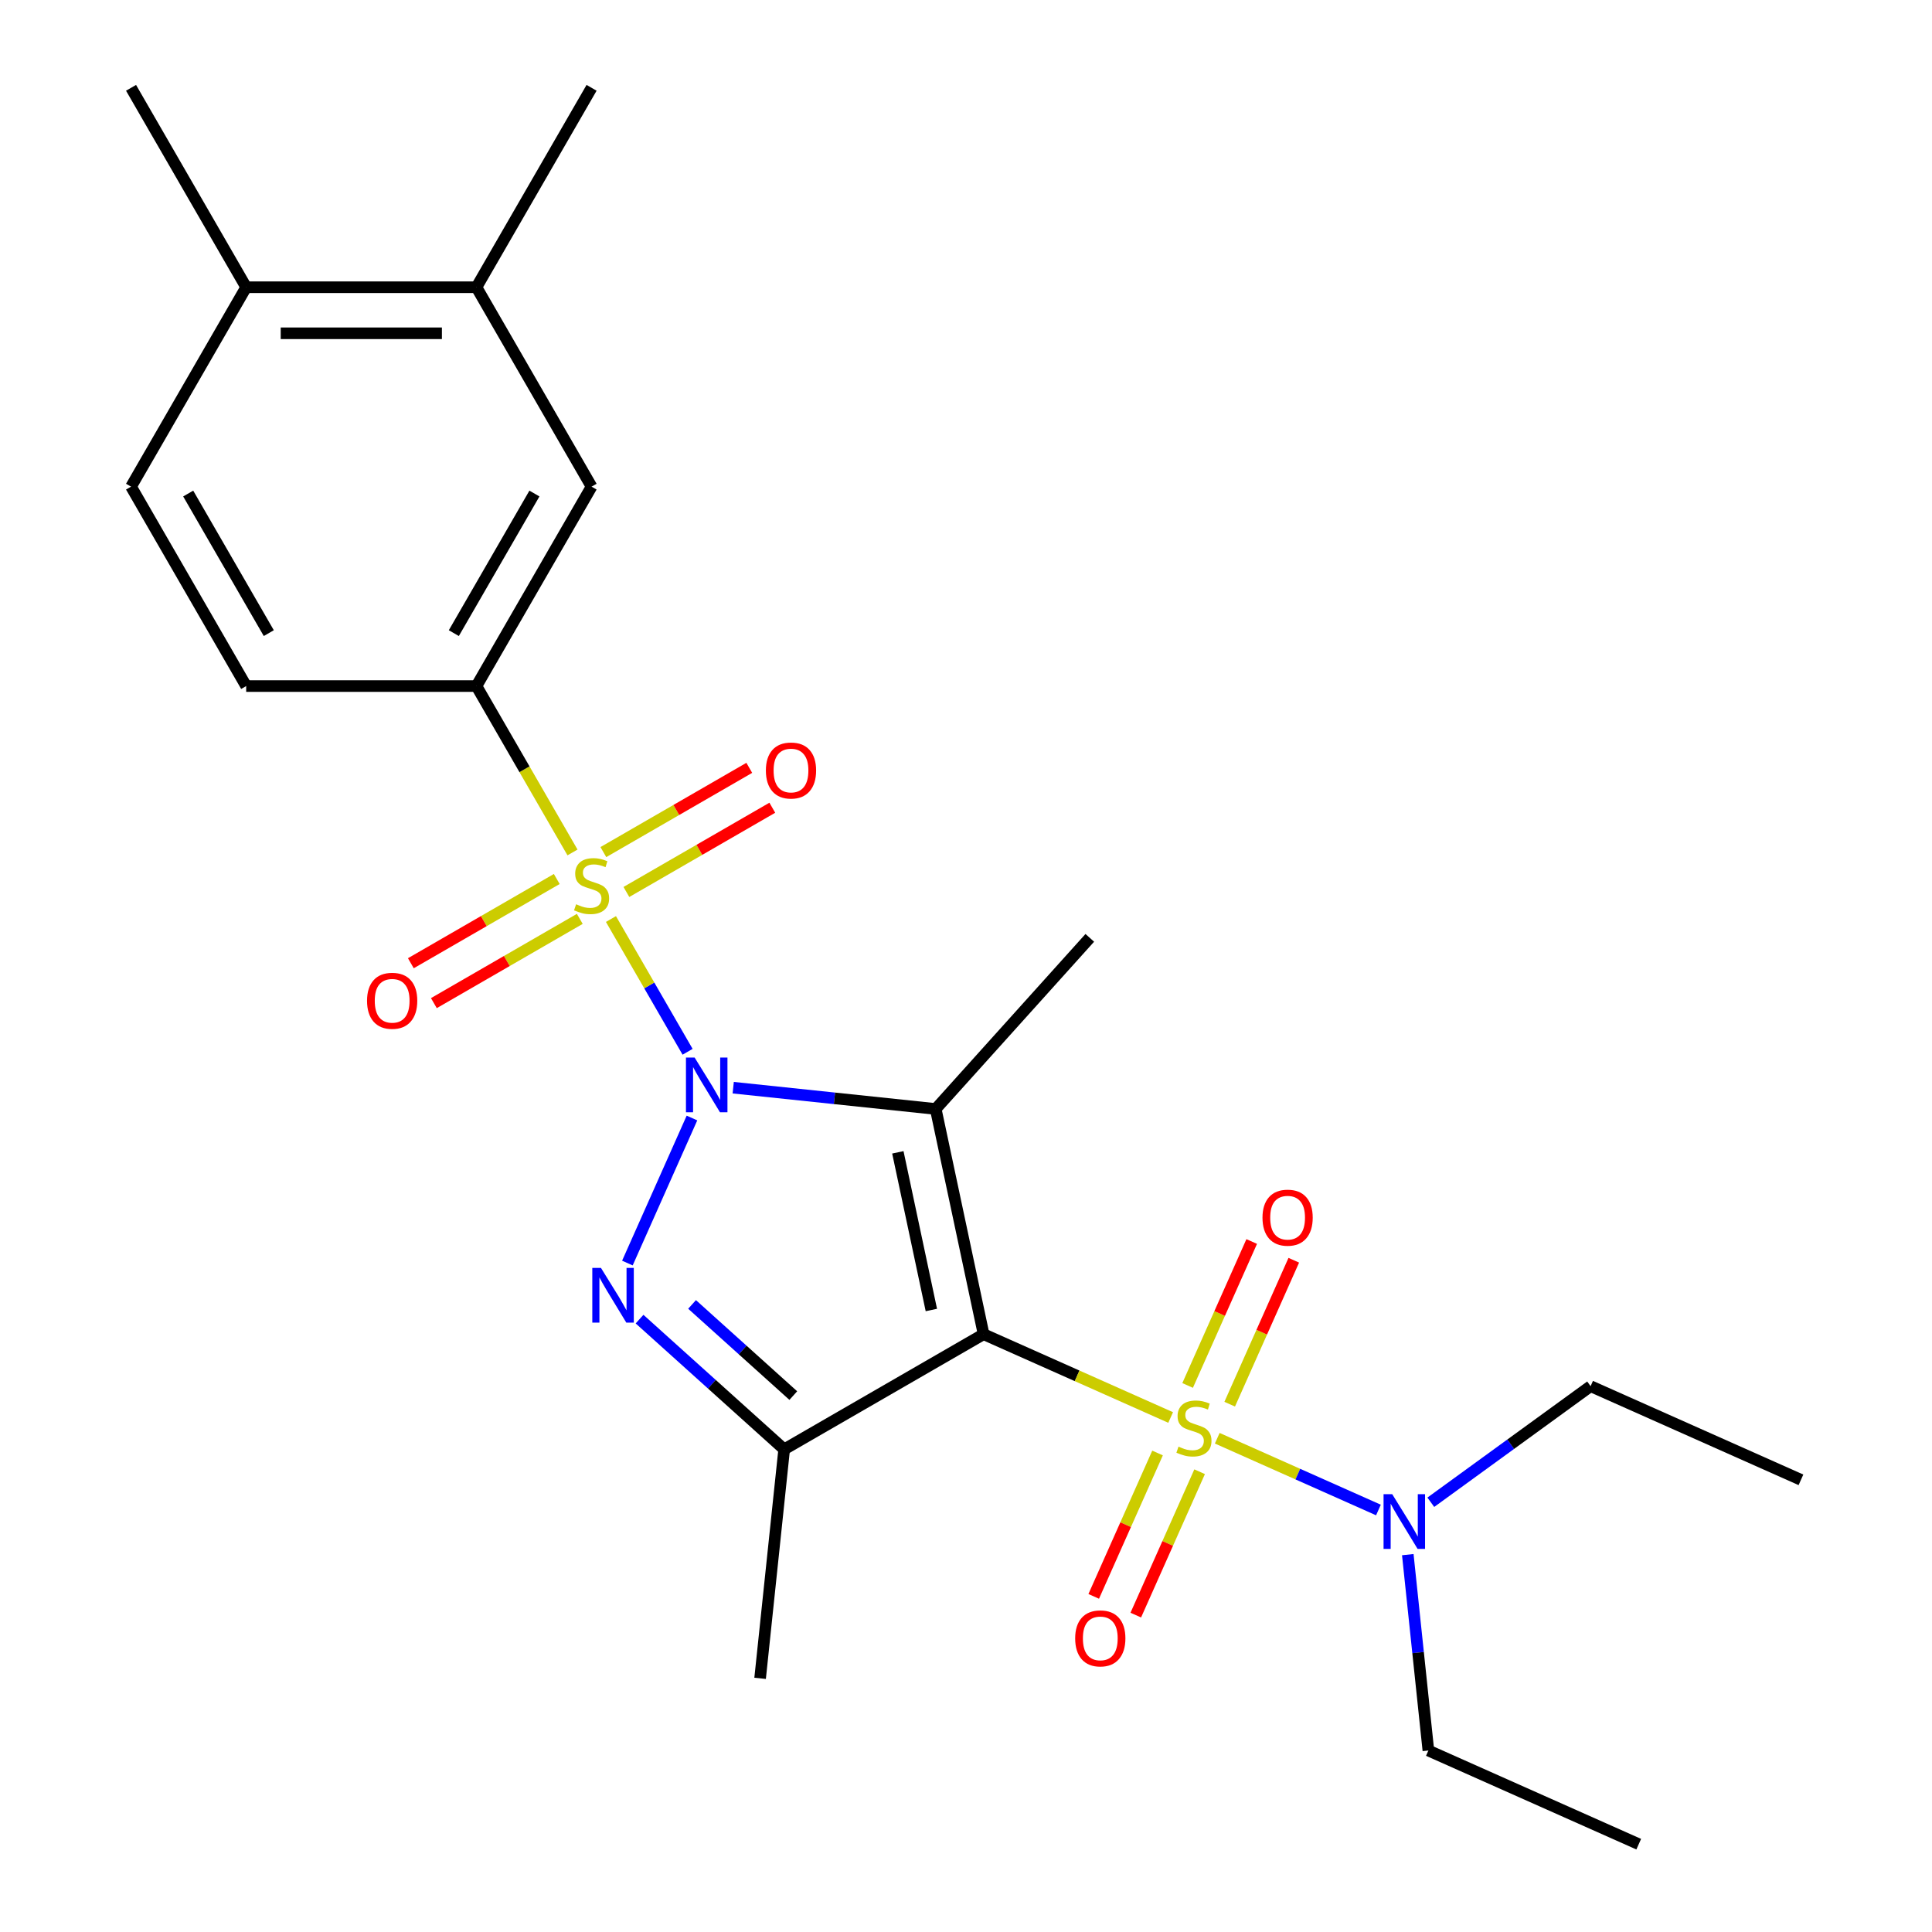<?xml version='1.0' encoding='iso-8859-1'?>
<svg version='1.1' baseProfile='full'
              xmlns='http://www.w3.org/2000/svg'
                      xmlns:rdkit='http://www.rdkit.org/xml'
                      xmlns:xlink='http://www.w3.org/1999/xlink'
                  xml:space='preserve'
width='1000px' height='1000px' viewBox='0 0 1000 1000'>
<!-- END OF HEADER -->
<rect style='opacity:1.0;fill:#FFFFFF;stroke:none' width='1000' height='1000' x='0' y='0'> </rect>
<path class='bond-1' d='M 355.896,544.403 L 336.061,510.046' style='fill:none;fill-rule:evenodd;stroke:#0000FF;stroke-width:6px;stroke-linecap:butt;stroke-linejoin:miter;stroke-opacity:1' />
<path class='bond-1' d='M 336.061,510.046 L 316.225,475.69' style='fill:none;fill-rule:evenodd;stroke:#CCCC00;stroke-width:6px;stroke-linecap:butt;stroke-linejoin:miter;stroke-opacity:1' />
<path class='bond-2' d='M 379.512,562.985 L 431.918,568.493' style='fill:none;fill-rule:evenodd;stroke:#0000FF;stroke-width:6px;stroke-linecap:butt;stroke-linejoin:miter;stroke-opacity:1' />
<path class='bond-2' d='M 431.918,568.493 L 484.325,574.001' style='fill:none;fill-rule:evenodd;stroke:#000000;stroke-width:6px;stroke-linecap:butt;stroke-linejoin:miter;stroke-opacity:1' />
<path class='bond-4' d='M 358.161,578.682 L 324.737,653.753' style='fill:none;fill-rule:evenodd;stroke:#0000FF;stroke-width:6px;stroke-linecap:butt;stroke-linejoin:miter;stroke-opacity:1' />
<path class='bond-0' d='M 509.105,690.582 L 484.325,574.001' style='fill:none;fill-rule:evenodd;stroke:#000000;stroke-width:6px;stroke-linecap:butt;stroke-linejoin:miter;stroke-opacity:1' />
<path class='bond-0' d='M 482.071,678.051 L 464.725,596.444' style='fill:none;fill-rule:evenodd;stroke:#000000;stroke-width:6px;stroke-linecap:butt;stroke-linejoin:miter;stroke-opacity:1' />
<path class='bond-3' d='M 509.105,690.582 L 557.515,712.136' style='fill:none;fill-rule:evenodd;stroke:#000000;stroke-width:6px;stroke-linecap:butt;stroke-linejoin:miter;stroke-opacity:1' />
<path class='bond-3' d='M 557.515,712.136 L 605.926,733.69' style='fill:none;fill-rule:evenodd;stroke:#CCCC00;stroke-width:6px;stroke-linecap:butt;stroke-linejoin:miter;stroke-opacity:1' />
<path class='bond-25' d='M 509.105,690.582 L 405.887,750.174' style='fill:none;fill-rule:evenodd;stroke:#000000;stroke-width:6px;stroke-linecap:butt;stroke-linejoin:miter;stroke-opacity:1' />
<path class='bond-6' d='M 296.327,441.225 L 271.467,398.166' style='fill:none;fill-rule:evenodd;stroke:#CCCC00;stroke-width:6px;stroke-linecap:butt;stroke-linejoin:miter;stroke-opacity:1' />
<path class='bond-6' d='M 271.467,398.166 L 246.607,355.107' style='fill:none;fill-rule:evenodd;stroke:#000000;stroke-width:6px;stroke-linecap:butt;stroke-linejoin:miter;stroke-opacity:1' />
<path class='bond-8' d='M 288.18,454.966 L 250.417,476.768' style='fill:none;fill-rule:evenodd;stroke:#CCCC00;stroke-width:6px;stroke-linecap:butt;stroke-linejoin:miter;stroke-opacity:1' />
<path class='bond-8' d='M 250.417,476.768 L 212.654,498.571' style='fill:none;fill-rule:evenodd;stroke:#FF0000;stroke-width:6px;stroke-linecap:butt;stroke-linejoin:miter;stroke-opacity:1' />
<path class='bond-8' d='M 300.099,475.609 L 262.336,497.412' style='fill:none;fill-rule:evenodd;stroke:#CCCC00;stroke-width:6px;stroke-linecap:butt;stroke-linejoin:miter;stroke-opacity:1' />
<path class='bond-8' d='M 262.336,497.412 L 224.573,519.215' style='fill:none;fill-rule:evenodd;stroke:#FF0000;stroke-width:6px;stroke-linecap:butt;stroke-linejoin:miter;stroke-opacity:1' />
<path class='bond-9' d='M 324.218,461.684 L 361.981,439.881' style='fill:none;fill-rule:evenodd;stroke:#CCCC00;stroke-width:6px;stroke-linecap:butt;stroke-linejoin:miter;stroke-opacity:1' />
<path class='bond-9' d='M 361.981,439.881 L 399.745,418.079' style='fill:none;fill-rule:evenodd;stroke:#FF0000;stroke-width:6px;stroke-linecap:butt;stroke-linejoin:miter;stroke-opacity:1' />
<path class='bond-9' d='M 312.3,441.041 L 350.063,419.238' style='fill:none;fill-rule:evenodd;stroke:#CCCC00;stroke-width:6px;stroke-linecap:butt;stroke-linejoin:miter;stroke-opacity:1' />
<path class='bond-9' d='M 350.063,419.238 L 387.826,397.435' style='fill:none;fill-rule:evenodd;stroke:#FF0000;stroke-width:6px;stroke-linecap:butt;stroke-linejoin:miter;stroke-opacity:1' />
<path class='bond-16' d='M 484.325,574.001 L 564.075,485.429' style='fill:none;fill-rule:evenodd;stroke:#000000;stroke-width:6px;stroke-linecap:butt;stroke-linejoin:miter;stroke-opacity:1' />
<path class='bond-7' d='M 630.046,744.428 L 671.762,763.001' style='fill:none;fill-rule:evenodd;stroke:#CCCC00;stroke-width:6px;stroke-linecap:butt;stroke-linejoin:miter;stroke-opacity:1' />
<path class='bond-7' d='M 671.762,763.001 L 713.478,781.574' style='fill:none;fill-rule:evenodd;stroke:#0000FF;stroke-width:6px;stroke-linecap:butt;stroke-linejoin:miter;stroke-opacity:1' />
<path class='bond-10' d='M 599.146,752.071 L 582.626,789.176' style='fill:none;fill-rule:evenodd;stroke:#CCCC00;stroke-width:6px;stroke-linecap:butt;stroke-linejoin:miter;stroke-opacity:1' />
<path class='bond-10' d='M 582.626,789.176 L 566.105,826.281' style='fill:none;fill-rule:evenodd;stroke:#FF0000;stroke-width:6px;stroke-linecap:butt;stroke-linejoin:miter;stroke-opacity:1' />
<path class='bond-10' d='M 620.922,761.766 L 604.402,798.872' style='fill:none;fill-rule:evenodd;stroke:#CCCC00;stroke-width:6px;stroke-linecap:butt;stroke-linejoin:miter;stroke-opacity:1' />
<path class='bond-10' d='M 604.402,798.872 L 587.882,835.977' style='fill:none;fill-rule:evenodd;stroke:#FF0000;stroke-width:6px;stroke-linecap:butt;stroke-linejoin:miter;stroke-opacity:1' />
<path class='bond-11' d='M 636.487,726.807 L 653.074,689.552' style='fill:none;fill-rule:evenodd;stroke:#CCCC00;stroke-width:6px;stroke-linecap:butt;stroke-linejoin:miter;stroke-opacity:1' />
<path class='bond-11' d='M 653.074,689.552 L 669.661,652.297' style='fill:none;fill-rule:evenodd;stroke:#FF0000;stroke-width:6px;stroke-linecap:butt;stroke-linejoin:miter;stroke-opacity:1' />
<path class='bond-11' d='M 614.711,717.111 L 631.298,679.856' style='fill:none;fill-rule:evenodd;stroke:#CCCC00;stroke-width:6px;stroke-linecap:butt;stroke-linejoin:miter;stroke-opacity:1' />
<path class='bond-11' d='M 631.298,679.856 L 647.885,642.601' style='fill:none;fill-rule:evenodd;stroke:#FF0000;stroke-width:6px;stroke-linecap:butt;stroke-linejoin:miter;stroke-opacity:1' />
<path class='bond-5' d='M 331.035,682.777 L 368.461,716.476' style='fill:none;fill-rule:evenodd;stroke:#0000FF;stroke-width:6px;stroke-linecap:butt;stroke-linejoin:miter;stroke-opacity:1' />
<path class='bond-5' d='M 368.461,716.476 L 405.887,750.174' style='fill:none;fill-rule:evenodd;stroke:#000000;stroke-width:6px;stroke-linecap:butt;stroke-linejoin:miter;stroke-opacity:1' />
<path class='bond-5' d='M 358.213,675.172 L 384.411,698.761' style='fill:none;fill-rule:evenodd;stroke:#0000FF;stroke-width:6px;stroke-linecap:butt;stroke-linejoin:miter;stroke-opacity:1' />
<path class='bond-5' d='M 384.411,698.761 L 410.609,722.35' style='fill:none;fill-rule:evenodd;stroke:#000000;stroke-width:6px;stroke-linecap:butt;stroke-linejoin:miter;stroke-opacity:1' />
<path class='bond-18' d='M 405.887,750.174 L 393.429,868.707' style='fill:none;fill-rule:evenodd;stroke:#000000;stroke-width:6px;stroke-linecap:butt;stroke-linejoin:miter;stroke-opacity:1' />
<path class='bond-12' d='M 246.607,355.107 L 306.199,251.89' style='fill:none;fill-rule:evenodd;stroke:#000000;stroke-width:6px;stroke-linecap:butt;stroke-linejoin:miter;stroke-opacity:1' />
<path class='bond-12' d='M 234.902,327.706 L 276.617,255.454' style='fill:none;fill-rule:evenodd;stroke:#000000;stroke-width:6px;stroke-linecap:butt;stroke-linejoin:miter;stroke-opacity:1' />
<path class='bond-14' d='M 246.607,355.107 L 127.421,355.107' style='fill:none;fill-rule:evenodd;stroke:#000000;stroke-width:6px;stroke-linecap:butt;stroke-linejoin:miter;stroke-opacity:1' />
<path class='bond-19' d='M 740.587,777.568 L 781.939,747.524' style='fill:none;fill-rule:evenodd;stroke:#0000FF;stroke-width:6px;stroke-linecap:butt;stroke-linejoin:miter;stroke-opacity:1' />
<path class='bond-19' d='M 781.939,747.524 L 823.29,717.48' style='fill:none;fill-rule:evenodd;stroke:#000000;stroke-width:6px;stroke-linecap:butt;stroke-linejoin:miter;stroke-opacity:1' />
<path class='bond-20' d='M 728.669,804.676 L 733.997,855.372' style='fill:none;fill-rule:evenodd;stroke:#0000FF;stroke-width:6px;stroke-linecap:butt;stroke-linejoin:miter;stroke-opacity:1' />
<path class='bond-20' d='M 733.997,855.372 L 739.325,906.068' style='fill:none;fill-rule:evenodd;stroke:#000000;stroke-width:6px;stroke-linecap:butt;stroke-linejoin:miter;stroke-opacity:1' />
<path class='bond-13' d='M 306.199,251.89 L 246.607,148.672' style='fill:none;fill-rule:evenodd;stroke:#000000;stroke-width:6px;stroke-linecap:butt;stroke-linejoin:miter;stroke-opacity:1' />
<path class='bond-21' d='M 246.607,148.672 L 306.199,45.455' style='fill:none;fill-rule:evenodd;stroke:#000000;stroke-width:6px;stroke-linecap:butt;stroke-linejoin:miter;stroke-opacity:1' />
<path class='bond-26' d='M 246.607,148.672 L 127.421,148.672' style='fill:none;fill-rule:evenodd;stroke:#000000;stroke-width:6px;stroke-linecap:butt;stroke-linejoin:miter;stroke-opacity:1' />
<path class='bond-26' d='M 228.729,172.509 L 145.299,172.509' style='fill:none;fill-rule:evenodd;stroke:#000000;stroke-width:6px;stroke-linecap:butt;stroke-linejoin:miter;stroke-opacity:1' />
<path class='bond-17' d='M 127.421,355.107 L 67.829,251.89' style='fill:none;fill-rule:evenodd;stroke:#000000;stroke-width:6px;stroke-linecap:butt;stroke-linejoin:miter;stroke-opacity:1' />
<path class='bond-17' d='M 139.126,327.706 L 97.411,255.454' style='fill:none;fill-rule:evenodd;stroke:#000000;stroke-width:6px;stroke-linecap:butt;stroke-linejoin:miter;stroke-opacity:1' />
<path class='bond-15' d='M 127.421,148.672 L 67.829,251.89' style='fill:none;fill-rule:evenodd;stroke:#000000;stroke-width:6px;stroke-linecap:butt;stroke-linejoin:miter;stroke-opacity:1' />
<path class='bond-22' d='M 127.421,148.672 L 67.829,45.455' style='fill:none;fill-rule:evenodd;stroke:#000000;stroke-width:6px;stroke-linecap:butt;stroke-linejoin:miter;stroke-opacity:1' />
<path class='bond-24' d='M 823.29,717.48 L 932.171,765.958' style='fill:none;fill-rule:evenodd;stroke:#000000;stroke-width:6px;stroke-linecap:butt;stroke-linejoin:miter;stroke-opacity:1' />
<path class='bond-23' d='M 739.325,906.068 L 848.207,954.545' style='fill:none;fill-rule:evenodd;stroke:#000000;stroke-width:6px;stroke-linecap:butt;stroke-linejoin:miter;stroke-opacity:1' />
<path  class='atom-0' d='M 359.532 547.383
L 368.812 562.383
Q 369.732 563.863, 371.212 566.543
Q 372.692 569.223, 372.772 569.383
L 372.772 547.383
L 376.532 547.383
L 376.532 575.703
L 372.652 575.703
L 362.692 559.303
Q 361.532 557.383, 360.292 555.183
Q 359.092 552.983, 358.732 552.303
L 358.732 575.703
L 355.052 575.703
L 355.052 547.383
L 359.532 547.383
' fill='#0000FF'/>
<path  class='atom-2' d='M 298.199 468.045
Q 298.519 468.165, 299.839 468.725
Q 301.159 469.285, 302.599 469.645
Q 304.079 469.965, 305.519 469.965
Q 308.199 469.965, 309.759 468.685
Q 311.319 467.365, 311.319 465.085
Q 311.319 463.525, 310.519 462.565
Q 309.759 461.605, 308.559 461.085
Q 307.359 460.565, 305.359 459.965
Q 302.839 459.205, 301.319 458.485
Q 299.839 457.765, 298.759 456.245
Q 297.719 454.725, 297.719 452.165
Q 297.719 448.605, 300.119 446.405
Q 302.559 444.205, 307.359 444.205
Q 310.639 444.205, 314.359 445.765
L 313.439 448.845
Q 310.039 447.445, 307.479 447.445
Q 304.719 447.445, 303.199 448.605
Q 301.679 449.725, 301.719 451.685
Q 301.719 453.205, 302.479 454.125
Q 303.279 455.045, 304.399 455.565
Q 305.559 456.085, 307.479 456.685
Q 310.039 457.485, 311.559 458.285
Q 313.079 459.085, 314.159 460.725
Q 315.279 462.325, 315.279 465.085
Q 315.279 469.005, 312.639 471.125
Q 310.039 473.205, 305.679 473.205
Q 303.159 473.205, 301.239 472.645
Q 299.359 472.125, 297.119 471.205
L 298.199 468.045
' fill='#CCCC00'/>
<path  class='atom-4' d='M 609.986 748.779
Q 610.306 748.899, 611.626 749.459
Q 612.946 750.019, 614.386 750.379
Q 615.866 750.699, 617.306 750.699
Q 619.986 750.699, 621.546 749.419
Q 623.106 748.099, 623.106 745.819
Q 623.106 744.259, 622.306 743.299
Q 621.546 742.339, 620.346 741.819
Q 619.146 741.299, 617.146 740.699
Q 614.626 739.939, 613.106 739.219
Q 611.626 738.499, 610.546 736.979
Q 609.506 735.459, 609.506 732.899
Q 609.506 729.339, 611.906 727.139
Q 614.346 724.939, 619.146 724.939
Q 622.426 724.939, 626.146 726.499
L 625.226 729.579
Q 621.826 728.179, 619.266 728.179
Q 616.506 728.179, 614.986 729.339
Q 613.466 730.459, 613.506 732.419
Q 613.506 733.939, 614.266 734.859
Q 615.066 735.779, 616.186 736.299
Q 617.346 736.819, 619.266 737.419
Q 621.826 738.219, 623.346 739.019
Q 624.866 739.819, 625.946 741.459
Q 627.066 743.059, 627.066 745.819
Q 627.066 749.739, 624.426 751.859
Q 621.826 753.939, 617.466 753.939
Q 614.946 753.939, 613.026 753.379
Q 611.146 752.859, 608.906 751.939
L 609.986 748.779
' fill='#CCCC00'/>
<path  class='atom-5' d='M 311.055 656.264
L 320.335 671.264
Q 321.255 672.744, 322.735 675.424
Q 324.215 678.104, 324.295 678.264
L 324.295 656.264
L 328.055 656.264
L 328.055 684.584
L 324.175 684.584
L 314.215 668.184
Q 313.055 666.264, 311.815 664.064
Q 310.615 661.864, 310.255 661.184
L 310.255 684.584
L 306.575 684.584
L 306.575 656.264
L 311.055 656.264
' fill='#0000FF'/>
<path  class='atom-8' d='M 720.607 773.376
L 729.887 788.376
Q 730.807 789.856, 732.287 792.536
Q 733.767 795.216, 733.847 795.376
L 733.847 773.376
L 737.607 773.376
L 737.607 801.696
L 733.727 801.696
L 723.767 785.296
Q 722.607 783.376, 721.367 781.176
Q 720.167 778.976, 719.807 778.296
L 719.807 801.696
L 716.127 801.696
L 716.127 773.376
L 720.607 773.376
' fill='#0000FF'/>
<path  class='atom-9' d='M 189.982 517.998
Q 189.982 511.198, 193.342 507.398
Q 196.702 503.598, 202.982 503.598
Q 209.262 503.598, 212.622 507.398
Q 215.982 511.198, 215.982 517.998
Q 215.982 524.878, 212.582 528.798
Q 209.182 532.678, 202.982 532.678
Q 196.742 532.678, 193.342 528.798
Q 189.982 524.918, 189.982 517.998
M 202.982 529.478
Q 207.302 529.478, 209.622 526.598
Q 211.982 523.678, 211.982 517.998
Q 211.982 512.438, 209.622 509.638
Q 207.302 506.798, 202.982 506.798
Q 198.662 506.798, 196.302 509.598
Q 193.982 512.398, 193.982 517.998
Q 193.982 523.718, 196.302 526.598
Q 198.662 529.478, 202.982 529.478
' fill='#FF0000'/>
<path  class='atom-10' d='M 396.417 398.812
Q 396.417 392.012, 399.777 388.212
Q 403.137 384.412, 409.417 384.412
Q 415.697 384.412, 419.057 388.212
Q 422.417 392.012, 422.417 398.812
Q 422.417 405.692, 419.017 409.612
Q 415.617 413.492, 409.417 413.492
Q 403.177 413.492, 399.777 409.612
Q 396.417 405.732, 396.417 398.812
M 409.417 410.292
Q 413.737 410.292, 416.057 407.412
Q 418.417 404.492, 418.417 398.812
Q 418.417 393.252, 416.057 390.452
Q 413.737 387.612, 409.417 387.612
Q 405.097 387.612, 402.737 390.412
Q 400.417 393.212, 400.417 398.812
Q 400.417 404.532, 402.737 407.412
Q 405.097 410.292, 409.417 410.292
' fill='#FF0000'/>
<path  class='atom-11' d='M 556.509 848.02
Q 556.509 841.22, 559.869 837.42
Q 563.229 833.62, 569.509 833.62
Q 575.789 833.62, 579.149 837.42
Q 582.509 841.22, 582.509 848.02
Q 582.509 854.9, 579.109 858.82
Q 575.709 862.7, 569.509 862.7
Q 563.269 862.7, 559.869 858.82
Q 556.509 854.94, 556.509 848.02
M 569.509 859.5
Q 573.829 859.5, 576.149 856.62
Q 578.509 853.7, 578.509 848.02
Q 578.509 842.46, 576.149 839.66
Q 573.829 836.82, 569.509 836.82
Q 565.189 836.82, 562.829 839.62
Q 560.509 842.42, 560.509 848.02
Q 560.509 853.74, 562.829 856.62
Q 565.189 859.5, 569.509 859.5
' fill='#FF0000'/>
<path  class='atom-12' d='M 653.463 630.258
Q 653.463 623.458, 656.823 619.658
Q 660.183 615.858, 666.463 615.858
Q 672.743 615.858, 676.103 619.658
Q 679.463 623.458, 679.463 630.258
Q 679.463 637.138, 676.063 641.058
Q 672.663 644.938, 666.463 644.938
Q 660.223 644.938, 656.823 641.058
Q 653.463 637.178, 653.463 630.258
M 666.463 641.738
Q 670.783 641.738, 673.103 638.858
Q 675.463 635.938, 675.463 630.258
Q 675.463 624.698, 673.103 621.898
Q 670.783 619.058, 666.463 619.058
Q 662.143 619.058, 659.783 621.858
Q 657.463 624.658, 657.463 630.258
Q 657.463 635.978, 659.783 638.858
Q 662.143 641.738, 666.463 641.738
' fill='#FF0000'/>
</svg>
